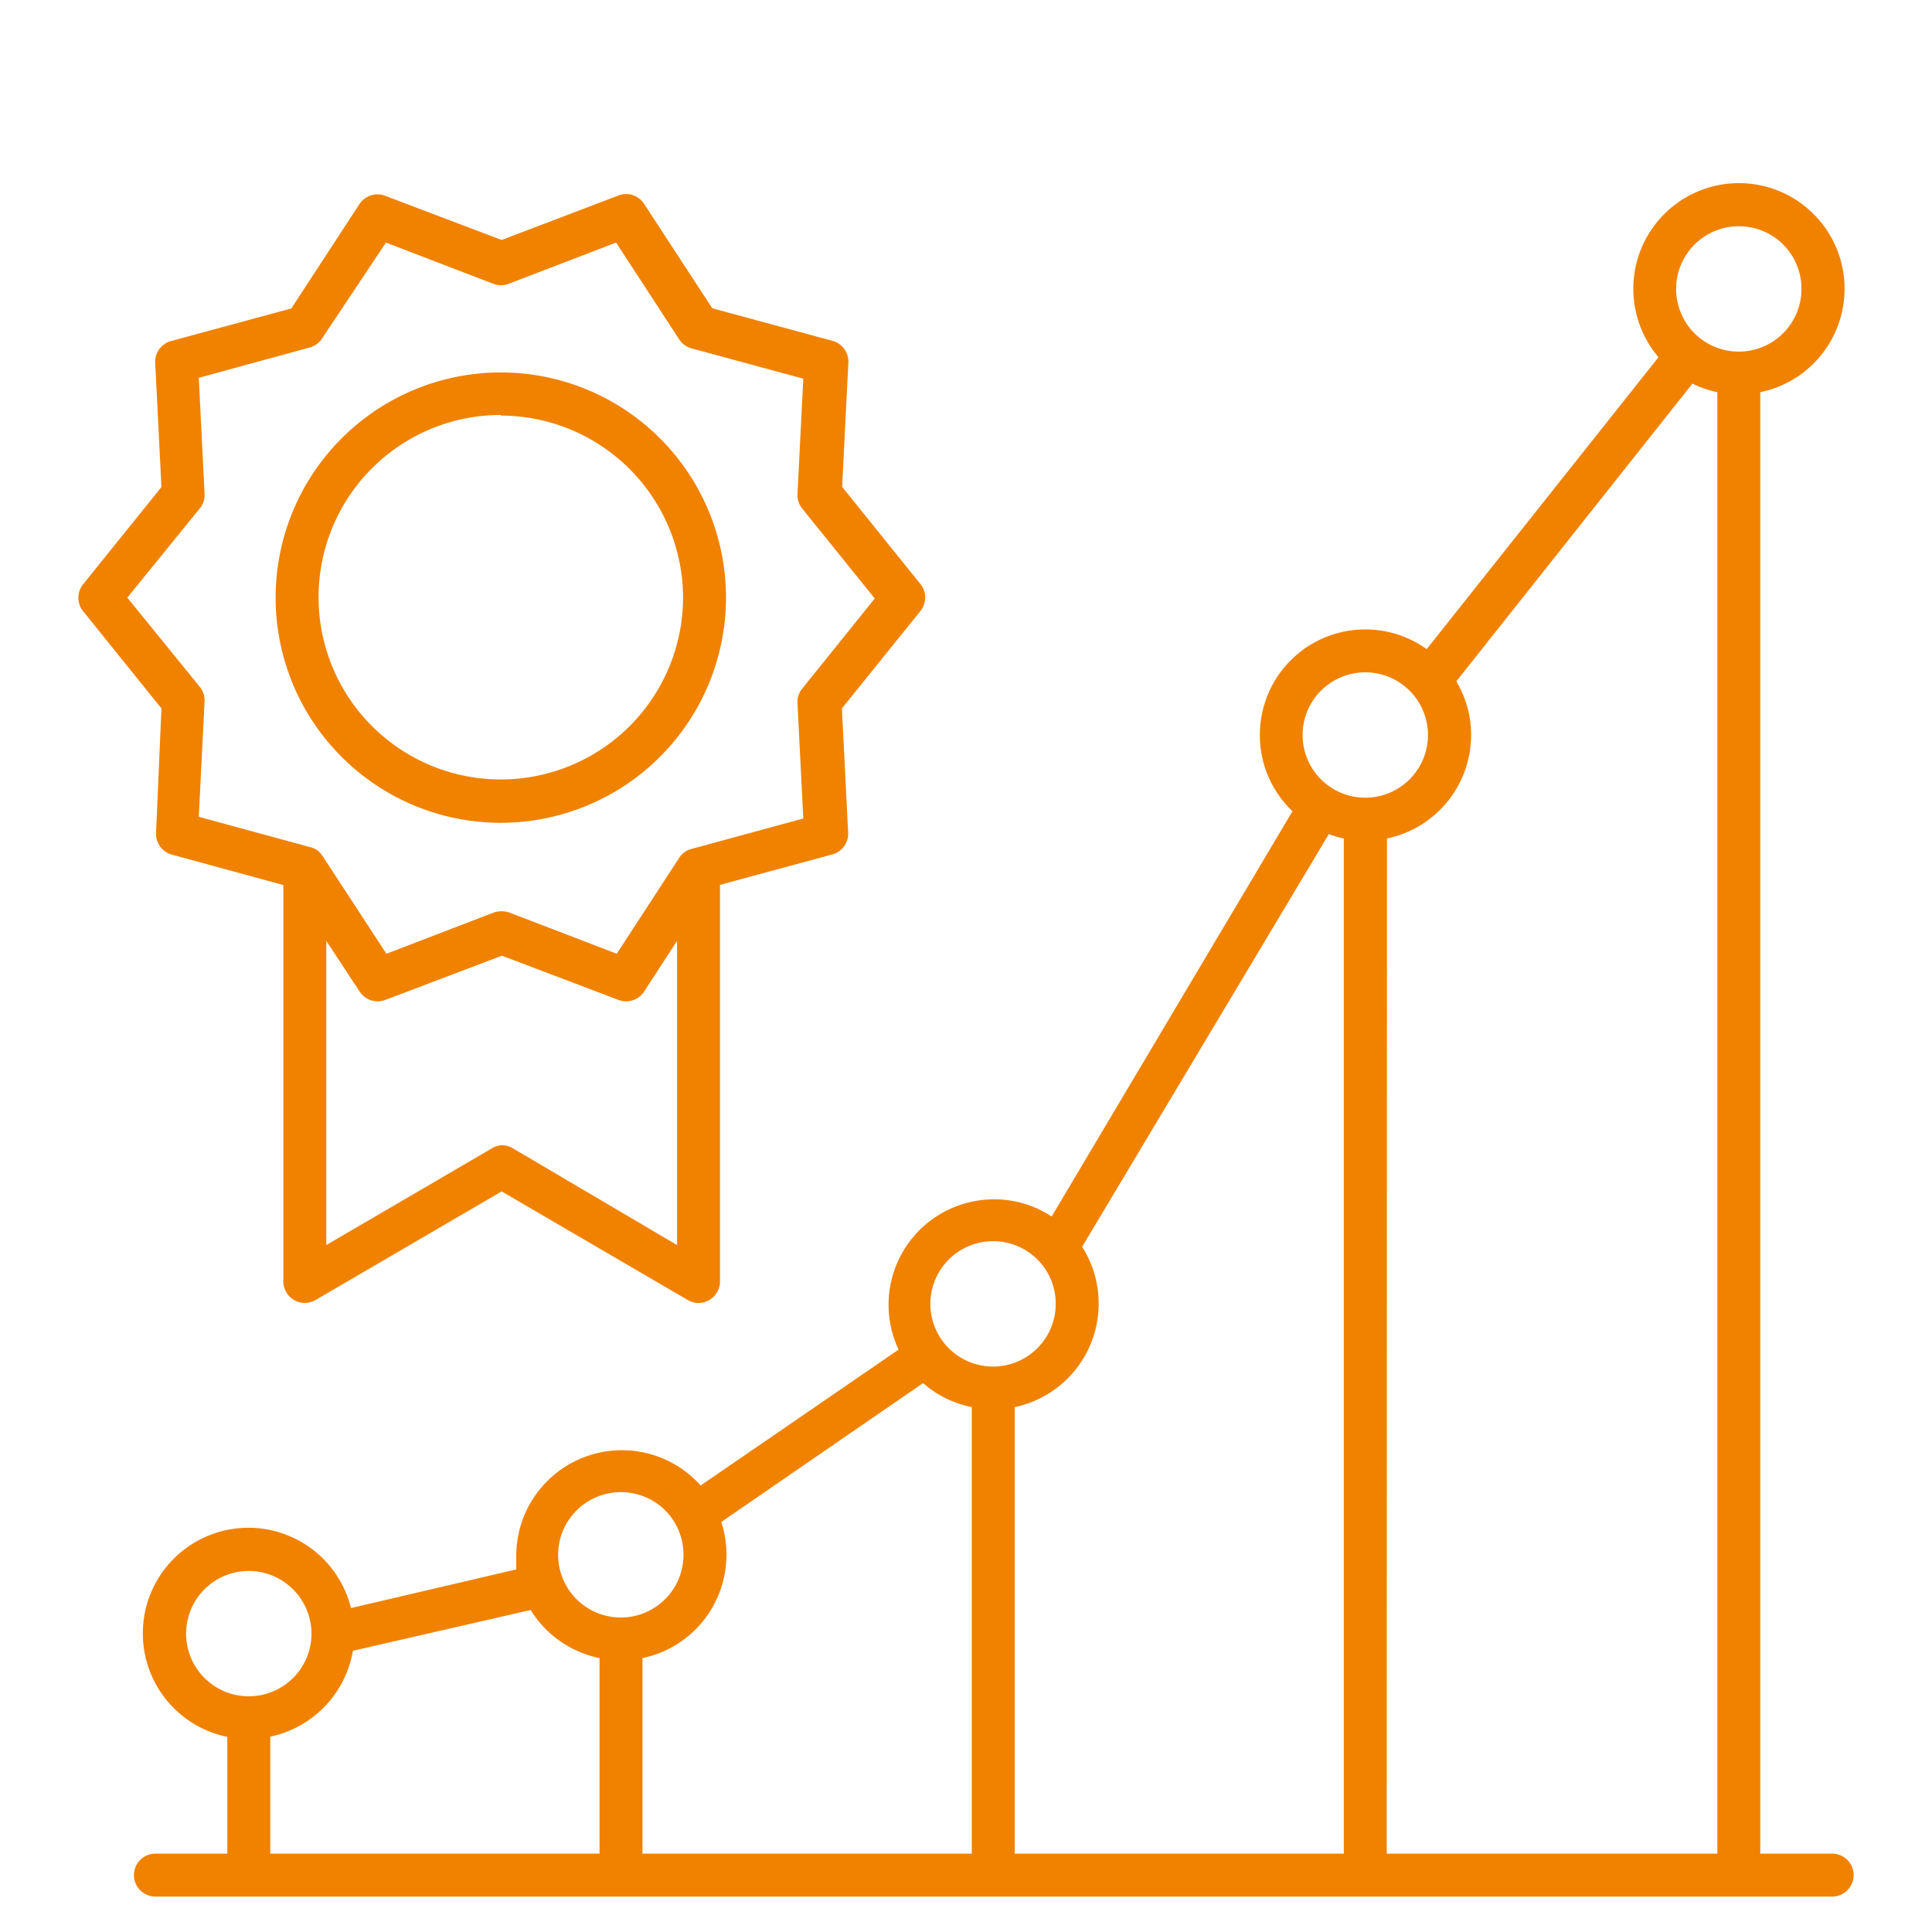 <?xml version="1.0" encoding="UTF-8"?> <svg xmlns="http://www.w3.org/2000/svg" viewBox="0 0 90 90"><defs><style>.cls-1{fill:none;}.cls-2{fill:#f08200;}</style></defs><g id="Livello_2" data-name="Livello 2"><g id="Livello_1-2" data-name="Livello 1"><rect class="cls-1" width="90" height="90"></rect><path class="cls-2" d="M85.35,88.35H7.24a1,1,0,1,1,0-2h3.35V80.91a4.92,4.92,0,1,1,5.76-6l7.7-1.8c0-.21,0-.42,0-.64a4.92,4.92,0,0,1,8.59-3.27l9.22-6.33a4.91,4.91,0,0,1,4.45-7,4.83,4.83,0,0,1,2.68.8L60.21,37.79a4.87,4.87,0,0,1-1.52-3.55,4.91,4.91,0,0,1,7.77-4l10.8-13.6A4.92,4.92,0,1,1,82,18.27V86.35h3.35a1,1,0,0,1,0,2Zm-20.75-2H80V18.27a5,5,0,0,1-1.16-.4l-11,13.87a4.84,4.84,0,0,1,.69,2.5,4.93,4.93,0,0,1-3.92,4.82Zm-17.33,0H62.6V39.06a5.6,5.6,0,0,1-.7-.2L50.41,58.08a4.93,4.93,0,0,1-3.14,7.47Zm-17.34,0H45.27V65.55A4.9,4.9,0,0,1,43,64.43L33.6,70.9a4.85,4.85,0,0,1,.24,1.53,4.91,4.91,0,0,1-3.91,4.81Zm-17.34,0H27.93V77.24A4.93,4.93,0,0,1,24.72,75L16.44,76.9a4.94,4.94,0,0,1-3.85,4Zm-1-13.17a2.92,2.92,0,1,0,2.92,2.93v0A2.93,2.93,0,0,0,11.59,73.18Zm17.34-3.67a2.92,2.92,0,1,0,2.91,2.92,3,3,0,0,0-.35-1.4h0A2.91,2.91,0,0,0,28.93,69.51ZM46.27,57.82a2.92,2.92,0,1,0,2.91,2.91A2.91,2.91,0,0,0,46.27,57.82ZM63.6,31.32a2.92,2.92,0,1,0,2.92,2.92A2.92,2.92,0,0,0,63.6,31.32ZM81,10.54a2.92,2.92,0,1,0,2.92,2.91A2.91,2.91,0,0,0,81,10.54ZM32.54,60.7a1,1,0,0,1-.5-.14L23.37,55.5,14.7,60.56a1,1,0,0,1-1.5-.86V41.23L8,39.81a1,1,0,0,1-.73-1L7.52,33,3.87,28.47a1,1,0,0,1,0-1.25l3.65-4.53-.29-5.8a1,1,0,0,1,.73-1l5.61-1.52,3.18-4.87a1,1,0,0,1,1.19-.38l5.43,2.06L28.8,9.11A1,1,0,0,1,30,9.49l3.18,4.87,5.61,1.52a1,1,0,0,1,.73,1l-.29,5.8,3.65,4.53a1,1,0,0,1,0,1.25L39.22,33l.29,5.8a1,1,0,0,1-.73,1l-5.24,1.42V59.7a1,1,0,0,1-.5.86A1,1,0,0,1,32.54,60.7Zm-9.17-7.35a1,1,0,0,1,.5.13L31.54,58V43.83L30,46.2a1,1,0,0,1-1.19.38l-5.43-2.06-5.43,2.06a1,1,0,0,1-1.19-.38L15.2,43.83V58l7.67-4.48A1,1,0,0,1,23.37,53.35Zm0-10.9a1.13,1.13,0,0,1,.36.06l5,1.92,2.93-4.5a.93.93,0,0,1,.13-.15h0l0,0h0a.94.94,0,0,1,.45-.24l5.18-1.41-.27-5.37a1,1,0,0,1,.22-.68l3.38-4.2-3.38-4.19a1,1,0,0,1-.22-.68l.27-5.37-5.2-1.41a1,1,0,0,1-.58-.42l-2.94-4.51-5,1.92a1,1,0,0,1-.72,0l-5-1.92L15,15.77a1,1,0,0,1-.58.42L9.26,17.6,9.53,23a1,1,0,0,1-.22.68L5.93,27.84,9.31,32a1,1,0,0,1,.22.68l-.27,5.37,5.18,1.41a.94.94,0,0,1,.45.24h0l0,0,.12.15L18,44.43l5-1.92A1.13,1.13,0,0,1,23.37,42.45ZM14.2,15.22h0Zm9.14,23.11A10.49,10.49,0,1,1,33.82,27.84,10.5,10.5,0,0,1,23.34,38.33Zm0-19a8.49,8.49,0,1,0,8.48,8.48A8.5,8.5,0,0,0,23.34,19.36Z"></path></g></g></svg> 